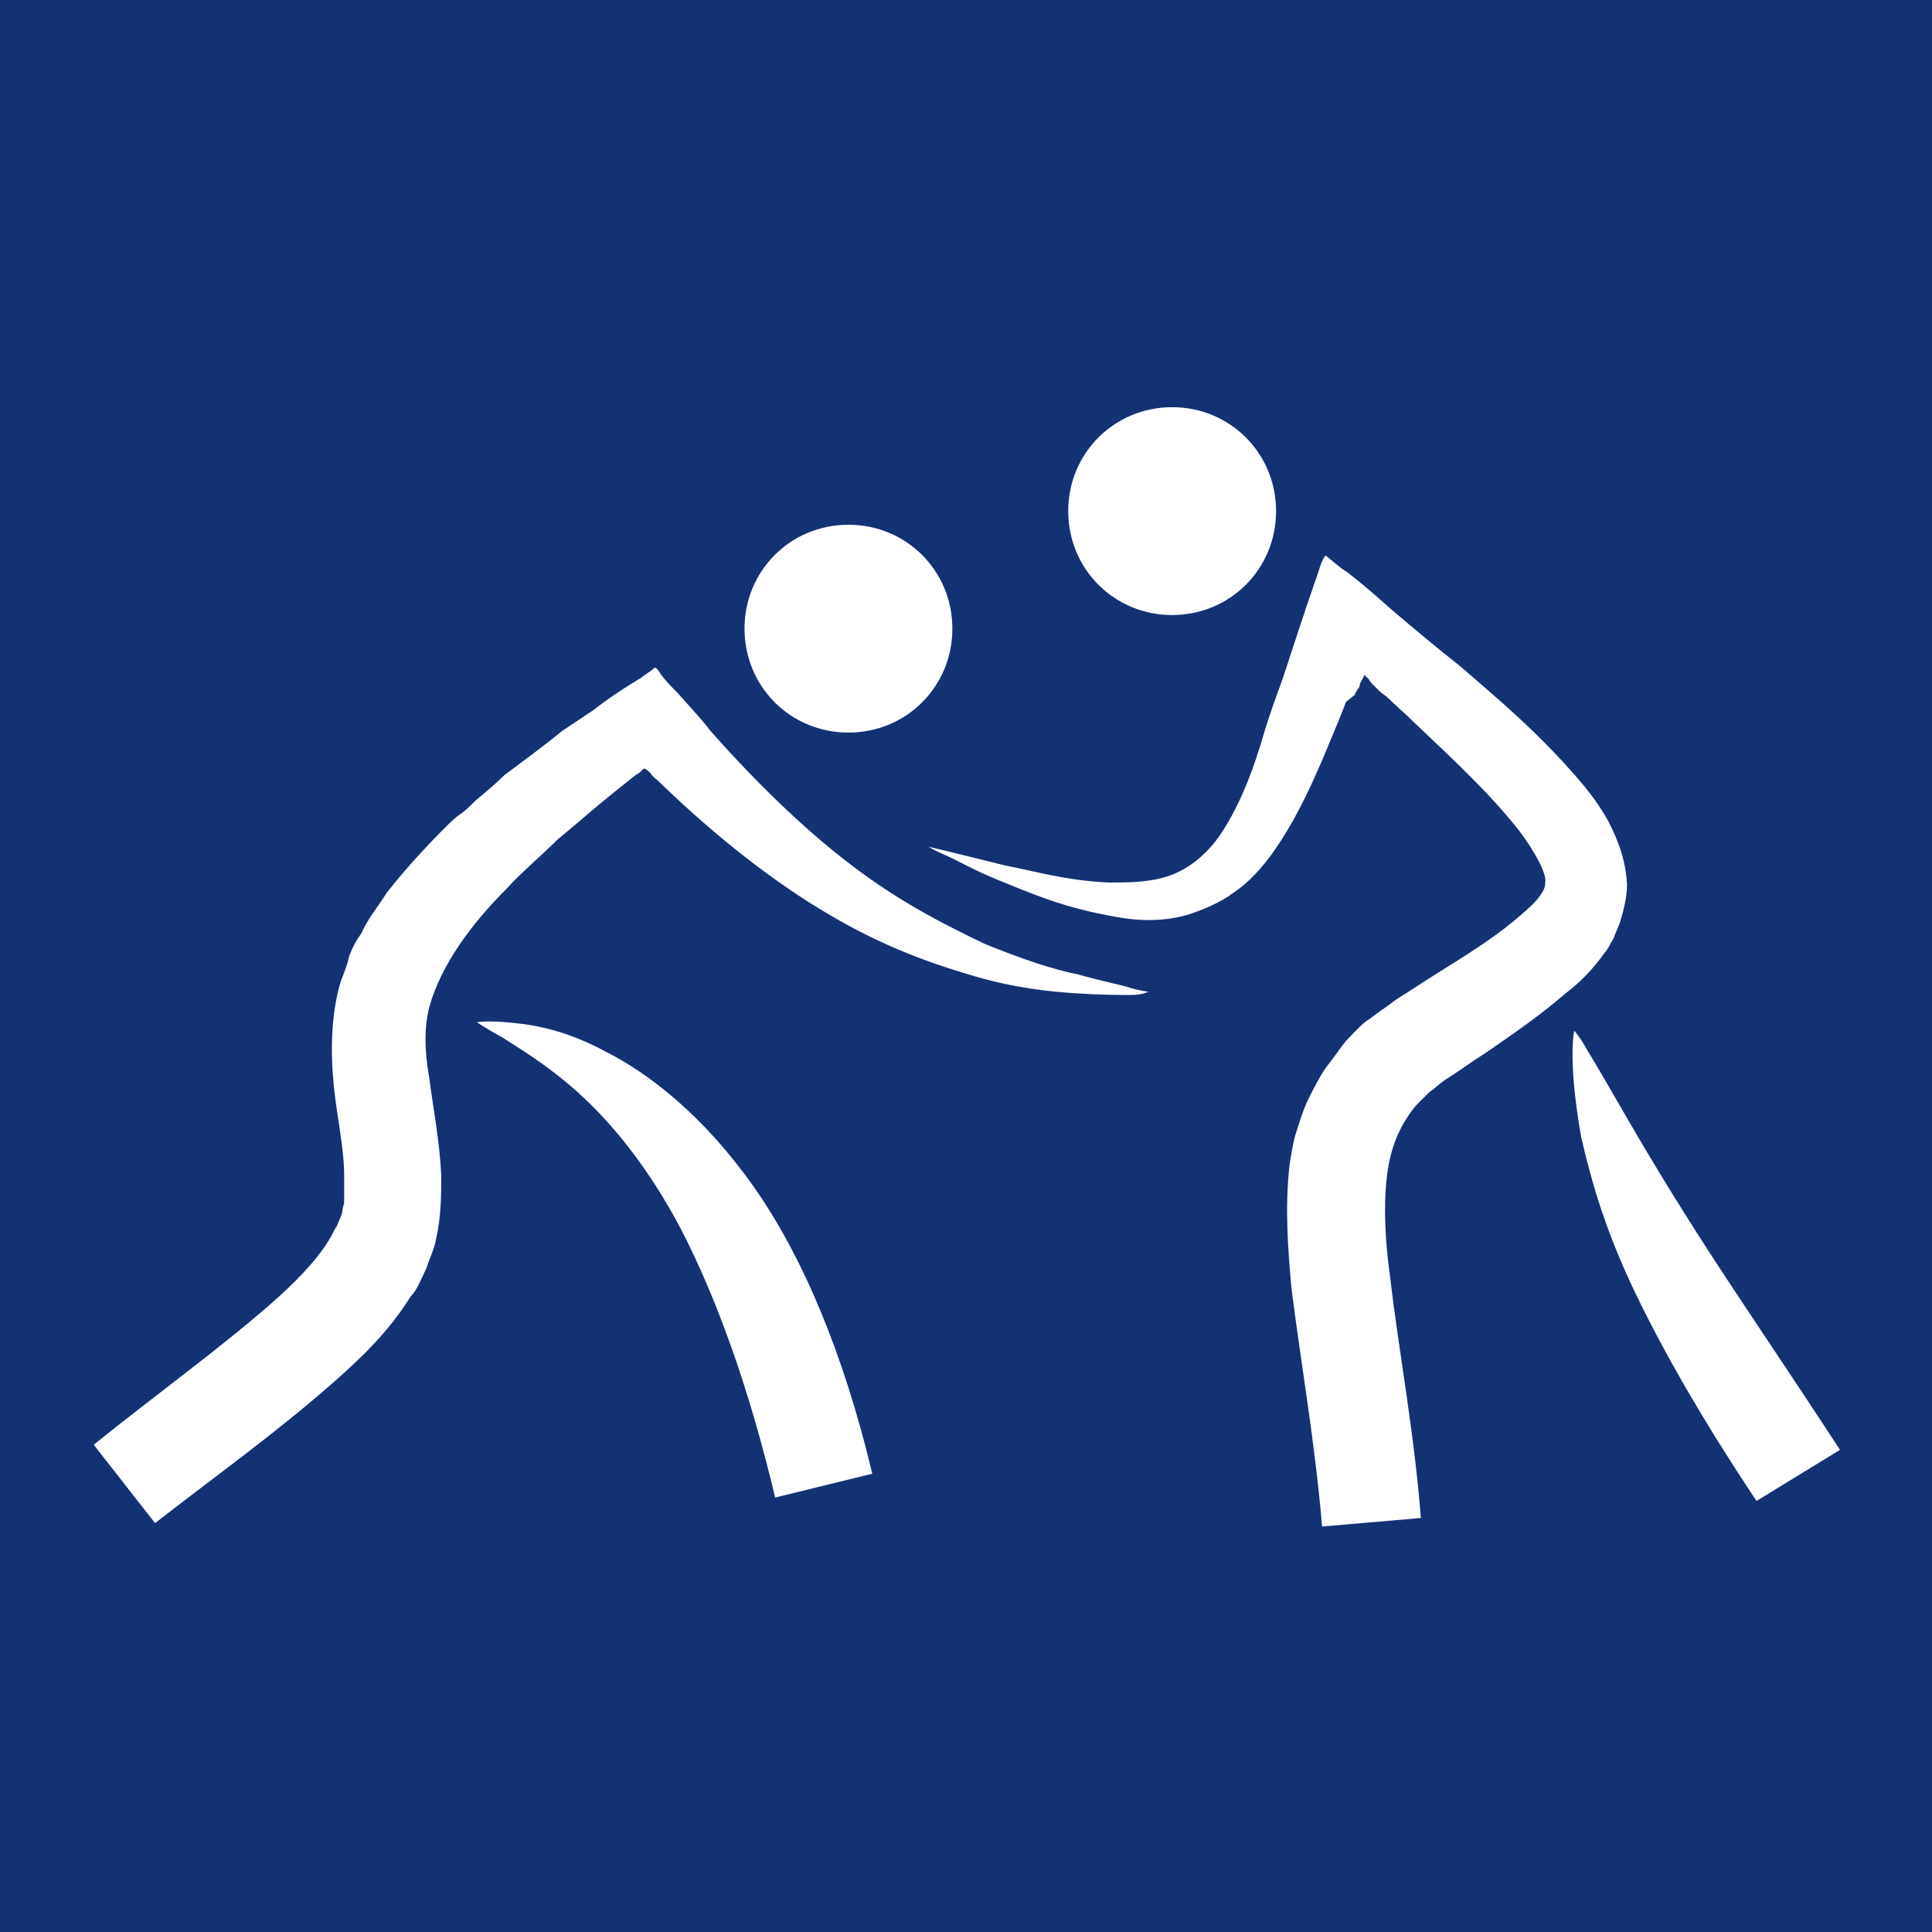 <?xml version="1.0" encoding="UTF-8"?>
<!-- Generator: Adobe Illustrator 27.8.1, SVG Export Plug-In . SVG Version: 6.00 Build 0)  -->
<svg xmlns="http://www.w3.org/2000/svg" xmlns:xlink="http://www.w3.org/1999/xlink" version="1.1" id="Layer_1" x="0px" y="0px" viewBox="0 0 113.4 113.4" style="enable-background:new 0 0 113.4 113.4;" xml:space="preserve">
<style type="text/css">
	.st0{fill:#123274;}
</style>
<g id="Fond">
</g>
<g id="Dessins">
	<path class="st0" d="M0,0v113.4h113.4V0H0z M68.8,23.9c3.4,0,6.1,2.7,6.1,6.1s-2.7,6.1-6.1,6.1c-3.4,0-6.1-2.7-6.1-6.1   S65.4,23.9,68.8,23.9z M49.8,30.8c3.4,0,6.1,2.7,6.1,6.1s-2.7,6.1-6.1,6.1c-3.4,0-6.1-2.7-6.1-6.1S46.4,30.8,49.8,30.8z M45.5,87.9   C43.9,81.2,42,76.1,40,72.2c-2-3.8-4.2-6.4-6.1-8.1c-1.9-1.7-3.5-2.6-4.4-3.2C28.4,60.3,28,60,28,60s0.5-0.1,1.7,0   c1.2,0.1,3.2,0.3,5.8,1.7c2.6,1.3,5.8,3.8,8.7,7.9c2.9,4.1,5.3,9.8,7,16.9L45.5,87.9z M66.4,58.4c-0.7,0-1.8,0-3.3-0.1   c-1.5-0.1-3.5-0.3-5.9-1c-2.4-0.7-5.3-1.7-8.5-3.6c-3.1-1.8-6.6-4.5-10-7.8c-0.2-0.2-0.4-0.3-0.5-0.5c-0.2-0.2-0.4-0.4-0.5-0.2   c-0.1,0.1-0.2,0.2-0.4,0.3c-0.5,0.4-1,0.8-1.5,1.2c-1,0.8-2,1.7-3.1,2.6c-1,1-2.1,1.9-3,2.9c-2,2-3.8,4.4-4.5,6.9   c-0.3,1.2-0.3,2.5,0,4.2c0.2,1.6,0.6,3.6,0.7,5.7c0,1,0,2.4-0.3,3.7c-0.1,0.6-0.4,1.2-0.6,1.8c-0.3,0.6-0.5,1.2-0.9,1.6   c-1.3,2.1-3,3.7-4.6,5.1c-3.3,2.9-6.8,5.4-10.4,8.2l-3.6-4.6c3.6-2.9,7.2-5.5,10.2-8.1c1.5-1.3,2.8-2.6,3.6-3.9   c0.2-0.3,0.3-0.6,0.5-0.9c0.1-0.3,0.3-0.6,0.3-0.9l0.1-0.4l0-0.5l0-0.2l0-0.3l0-0.6c0-1.6-0.4-3.3-0.6-5.2   c-0.2-1.9-0.2-4.2,0.4-6.2c0.2-0.5,0.4-1,0.5-1.5c0.2-0.5,0.4-0.9,0.7-1.3c0.4-0.9,1-1.6,1.5-2.4c1.1-1.4,2.3-2.7,3.4-3.8   c0.3-0.3,0.6-0.6,0.9-0.8c0.3-0.2,0.6-0.5,0.9-0.8c0.6-0.5,1.2-1,1.7-1.5c1.2-0.9,2.3-1.7,3.4-2.6c0.6-0.4,1.2-0.8,1.8-1.2   c0.9-0.7,1.8-1.3,2.8-1.9l0.7-0.5l0.1-0.1c0,0,0,0,0.1,0l0.1,0.1l0.2,0.3c0.3,0.4,0.7,0.8,1,1.1c0.6,0.7,1.3,1.4,1.9,2.2   c3.1,3.5,6,6.2,8.7,8.2c2.7,2,5.3,3.3,7.4,4.3c2.2,0.9,4,1.5,5.5,1.8c1.4,0.4,2.5,0.6,3.1,0.8c0.7,0.2,1,0.2,1,0.2   S67.1,58.4,66.4,58.4z M87.2,61.8c-0.8,0.5-1.6,1.1-2.4,1.6c-0.3,0.2-0.6,0.5-0.9,0.7c-0.3,0.3-0.5,0.5-0.8,0.8   c-0.9,1.1-1.5,2.4-1.7,4.2c-0.2,1.7-0.1,3.8,0.2,5.9c0.5,4.3,1.4,9,1.8,14.1l-5.8,0.5c-0.4-4.8-1.2-9.3-1.8-14   c-0.2-2.3-0.4-4.7-0.1-7.3c0.1-0.6,0.2-1.3,0.4-1.9c0.2-0.6,0.4-1.3,0.7-1.9c0.3-0.6,0.6-1.2,1-1.8c0.4-0.5,0.8-1.1,1.2-1.6   c0.5-0.5,0.9-1,1.4-1.3c0.5-0.4,1-0.7,1.5-1.1c0.8-0.5,1.7-1.1,2.5-1.6c1.6-1,3.2-2,4.4-3c0.6-0.5,1.2-1,1.5-1.4   c0.3-0.4,0.4-0.6,0.4-0.9c0.1-0.5-0.6-1.8-1.5-3c-1.8-2.3-4.1-4.4-6.2-6.4c-0.5-0.5-1.1-1-1.6-1.5l-0.4-0.3l-0.1-0.1l-0.2-0.2   c-0.2-0.2-0.3-0.3-0.4-0.5c-0.1,0-0.2-0.2-0.2-0.2l-0.1,0.2c-0.1,0.2-0.2,0.3-0.2,0.5l-0.2,0.3l-0.1,0.2L79,41.2   c-0.4,1.1-0.9,2.2-1.3,3.2c-0.9,2.1-1.8,4-3.1,5.8c-0.6,0.8-1.3,1.6-2.2,2.2c-0.8,0.6-1.8,1-2.7,1.3c-1.8,0.5-3.4,0.3-4.8,0   c-2.7-0.5-4.7-1.4-6.2-2c-1.5-0.6-2.5-1.2-3.2-1.5c-0.7-0.3-1-0.5-1-0.5s1.3,0.3,4.5,1.1c1.6,0.3,3.6,0.9,6.1,1   c1.2,0,2.6,0,3.8-0.5c1.2-0.5,2.3-1.5,3.1-2.9c0.9-1.5,1.6-3.3,2.2-5.4c0.3-1,0.7-2.1,1.1-3.2c0.6-1.8,1.2-3.7,1.9-5.7   c0.2-0.5,0.3-1.1,0.6-1.5c0.4,0.3,0.8,0.7,1.3,1c0.9,0.7,1.7,1.4,2.6,2.2c1.3,1.1,2.6,2.2,4,3.3c2.2,1.9,4.6,3.9,7,6.7   c0.6,0.7,1.2,1.5,1.7,2.4c0.5,1,1,2.1,1.1,3.7c0,0.8-0.2,1.5-0.4,2.2c-0.1,0.3-0.3,0.7-0.4,1c-0.2,0.3-0.3,0.6-0.5,0.8   c-0.7,1-1.5,1.8-2.3,2.4C90.4,59.6,88.8,60.7,87.2,61.8z M103.1,88.1c-3.2-4.8-5.6-9-7.3-12.6c-1.7-3.6-2.5-6.6-3-8.8   c-0.4-2.3-0.5-3.8-0.5-4.8c0-1,0.1-1.4,0.1-1.4s0.3,0.3,0.8,1.2c0.5,0.8,1.3,2.2,2.4,4.1c1.1,1.9,2.6,4.4,4.6,7.5   c2,3.1,4.6,6.9,7.8,11.8L103.1,88.1z"></path>
</g>
</svg>
